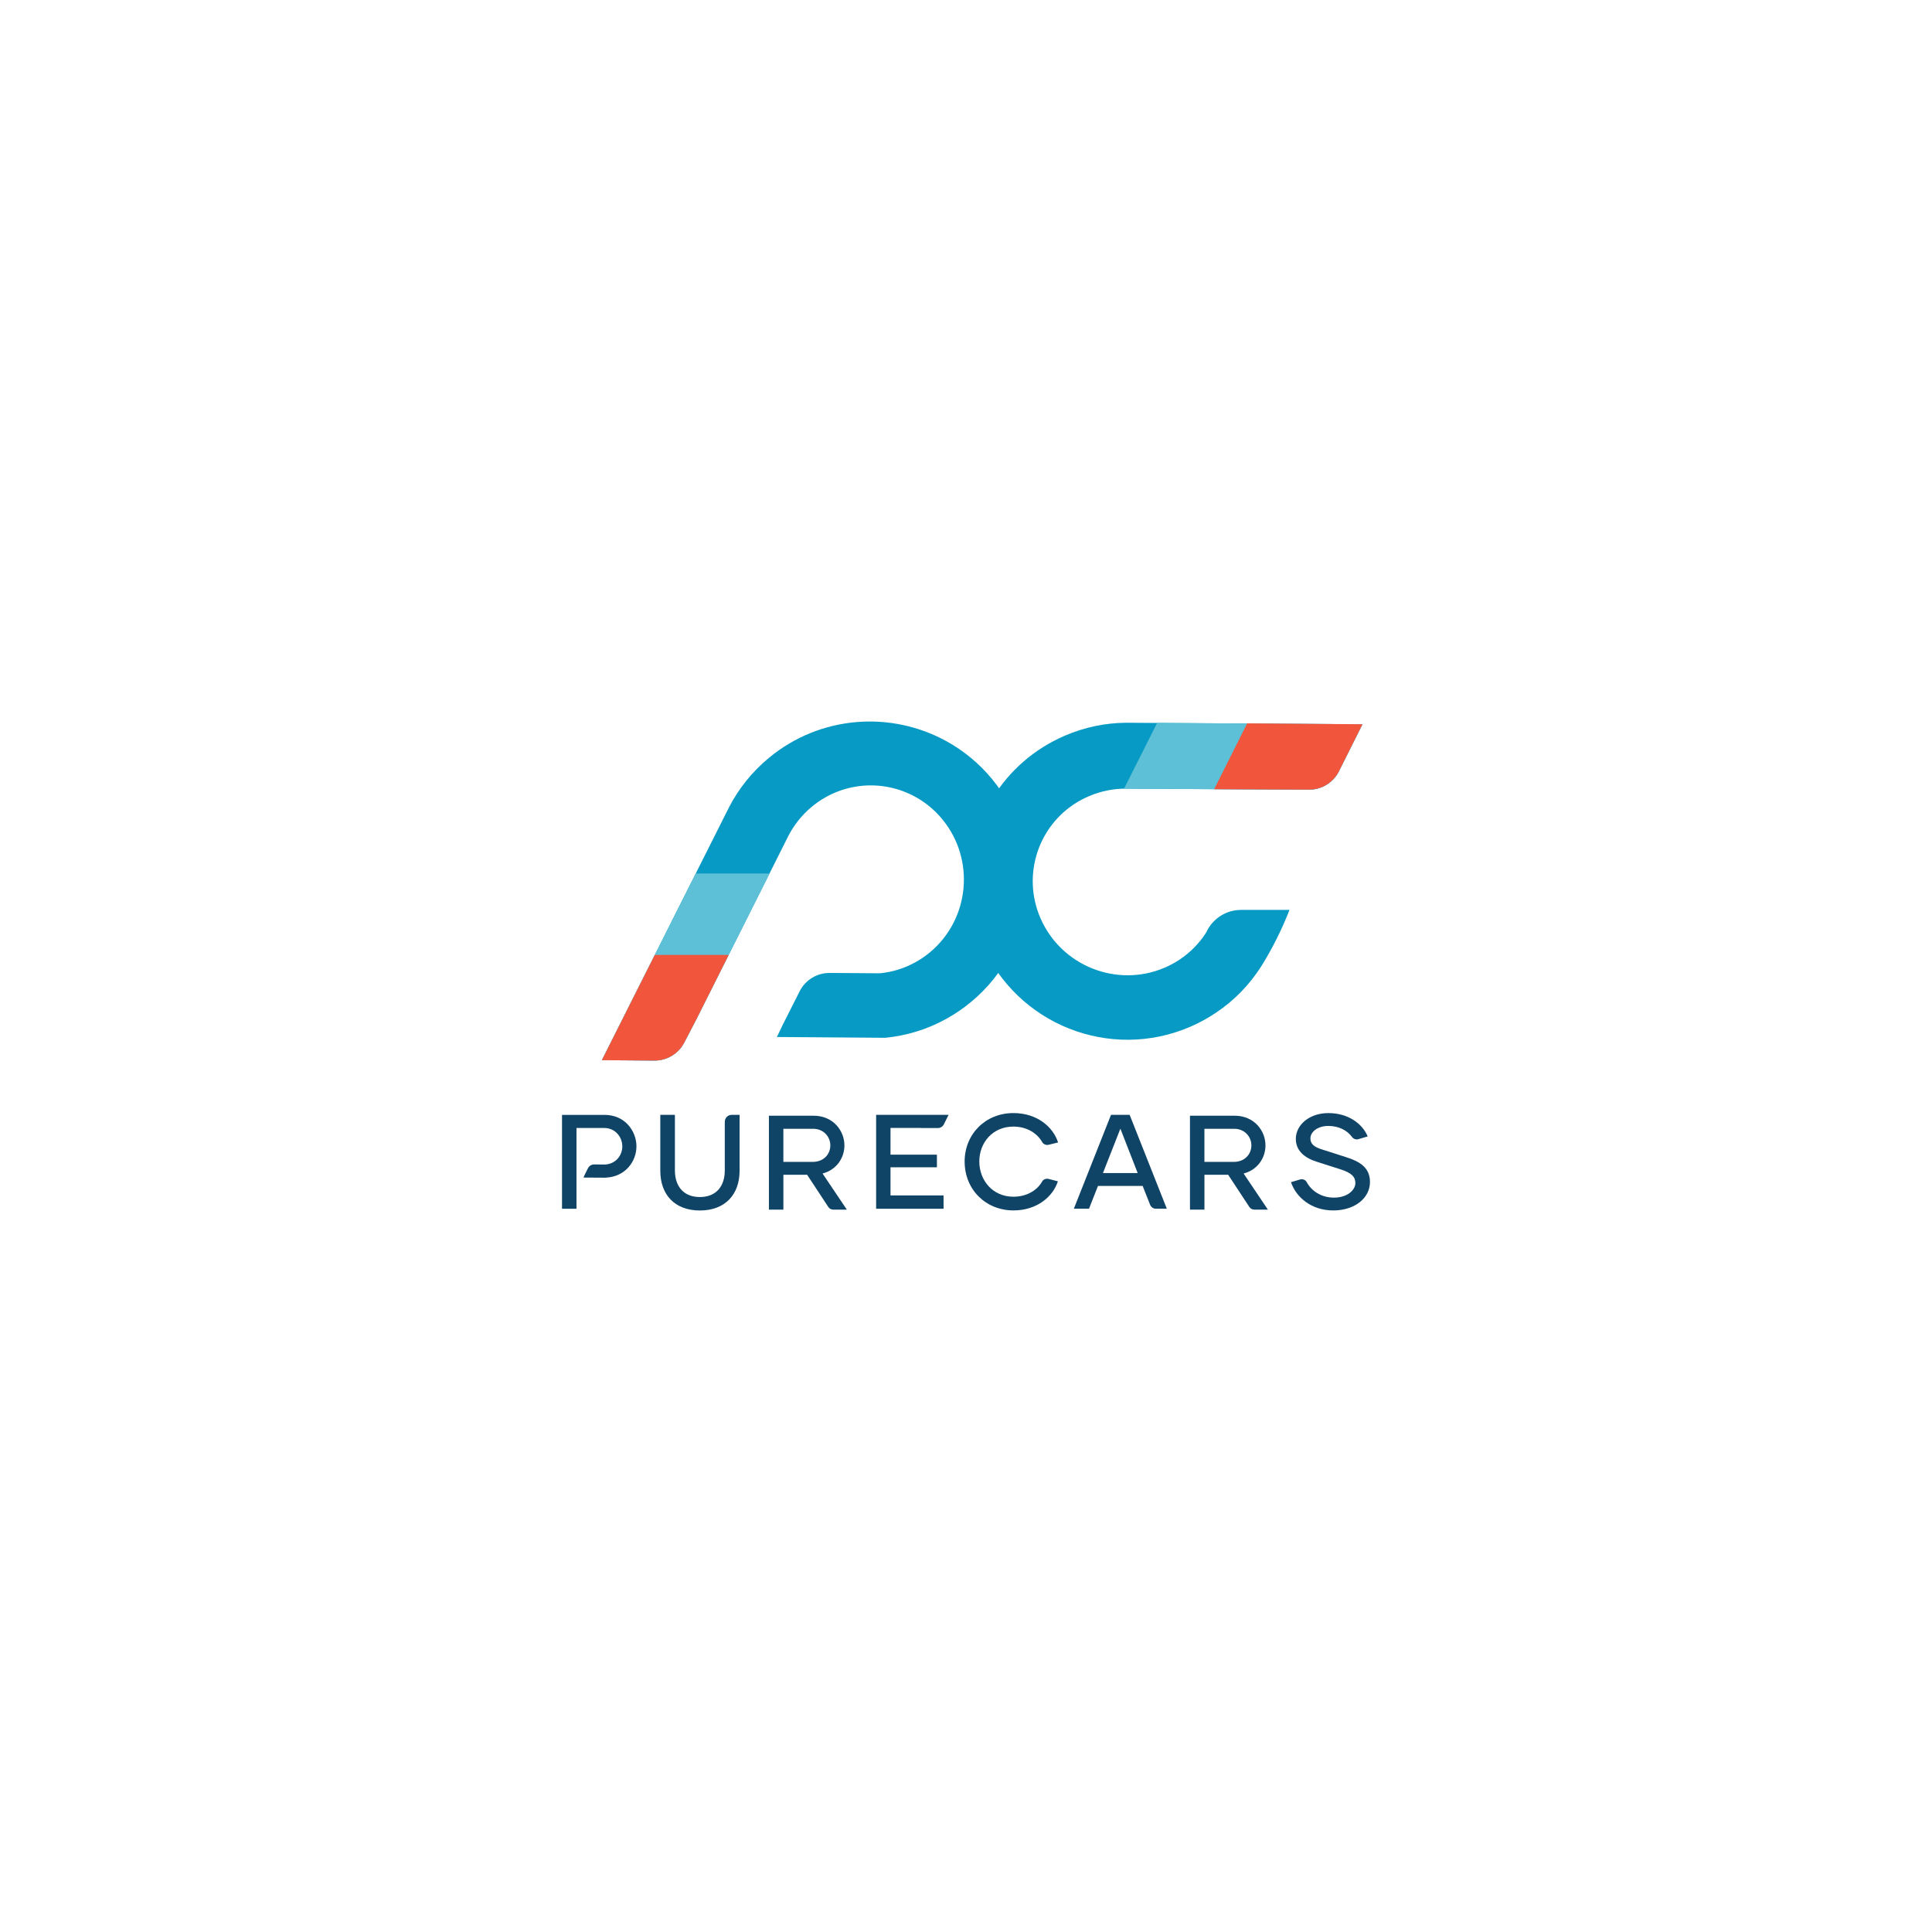 <?xml version="1.0" encoding="UTF-8"?>
<svg id="Layer_1" data-name="Layer 1" xmlns="http://www.w3.org/2000/svg" viewBox="0 0 1080 1080">
  <defs>
    <style>
      .cls-1 {
        fill: #079ac4;
      }

      .cls-2 {
        fill: #5ec0d6;
      }

      .cls-3 {
        fill: #f1563c;
      }

      .cls-4 {
        fill: #0f4466;
      }
    </style>
  </defs>
  <g id="PC-fc-vertical">
    <g>
      <g>
        <path class="cls-4" d="M451.18,656.69h-13.26v19.49h-8.09v-52.49h24.96c11.1,0,17.25,8.56,17.25,16.57,0,6.89-4.26,13.64-12.22,15.75l13.56,20.17h-7.63c-1.09,0-2.1-.55-2.71-1.45l-11.86-18.04ZM437.92,649.5h16.43c6.15,0,9.81-4.35,9.81-9.21s-3.75-9.29-9.6-9.29h-16.65v18.51Z"/>
        <path class="cls-4" d="M686.55,656.69h-13.26v19.49h-8.09v-52.49h24.96c11.1,0,17.25,8.56,17.25,16.57,0,6.89-4.26,13.64-12.22,15.75l13.56,20.17h-7.63c-1.09,0-2.1-.55-2.71-1.45l-11.86-18.04ZM673.29,649.5h16.43c6.15,0,9.81-4.35,9.81-9.21s-3.75-9.29-9.6-9.29h-16.65v18.51Z"/>
        <path class="cls-4" d="M539.23,649.36c0-15.45,11.7-27.15,27.28-27.15,13.26,0,22.2,7.79,24.96,16.43l-5.22,1.28c-1.42.36-2.93-.22-3.66-1.48-2.76-4.87-8.47-8.67-16.1-8.67-11.54,0-19.05,8.91-19.05,19.49s7.49,19.71,19.05,19.71c7.54,0,13.31-3.61,16.05-8.47.71-1.26,2.24-1.83,3.64-1.48l5.19,1.34c-2.76,8.56-11.7,16.27-24.82,16.27-15.61,0-27.31-11.75-27.31-27.28Z"/>
        <path class="cls-4" d="M413.43,623.2v31.27c0,13.2-8.01,22.2-22.2,22.2s-22.12-8.99-22.12-22.2v-31.27h8.17v31.11c0,8.69,4.73,14.84,13.94,14.84s13.94-6.15,13.94-14.84v-27.23c0-2.16,1.75-3.88,3.88-3.88h4.37Z"/>
        <path class="cls-4" d="M638.74,662.95h-24.96l-5.03,12.74h-8.47l20.78-52.49h10.42l20.78,52.49h-6.26c-1.2,0-2.57-.93-3.01-2.05l-4.24-10.69ZM635.98,655.76l-9.68-24.82-9.76,24.82h19.44Z"/>
        <path class="cls-4" d="M721.68,660.84l5.03-1.5c1.42-.44,3.01.14,3.72,1.45,2.73,4.98,8.12,8.69,15.31,8.69s11.92-4.05,11.92-8.17c0-3.44-2.16-5.69-8.31-7.65l-13.2-4.21c-6.97-2.19-11.78-6.23-11.78-12.82,0-7.79,7.57-14.41,18.15-14.41,11.18,0,19.05,5.93,22.03,13.04l-5.25,1.56c-1.34.38-2.71-.16-3.53-1.26-2.73-3.72-7.44-6.15-13.26-6.15s-9.98,3.23-9.98,6.97c0,3.01,1.94,4.81,6.67,6.23l12.9,4.13c8.09,2.54,13.72,5.93,13.72,14.02,0,8.78-8.26,15.88-20.53,15.88-12.38.03-20.86-7.54-23.62-15.8Z"/>
        <path class="cls-4" d="M355.78,640.83c0-8.47-6.37-17.6-17.77-17.6h-23.84v52.49h8.09v-45.16h15.58c5.99,0,10.03,4.95,10.03,10.28,0,4.98-3.53,9.7-9.49,10.14h-.52l-5.74-.05c-1.45,0-2.76.79-3.42,2.08l-1.83,3.64h0l-.71,1.61,12.36.08c.05,0,.11-.03.16-.03,11.1-.55,17.09-9.27,17.09-17.47Z"/>
        <path class="cls-4" d="M514.47,630.56c5.47.03,9.81.03,9.81.03,1.42,0,2.71-.82,3.34-2.08l2.65-5.3h-40.51v52.49h37.7v-7.44h-29.66v-15.75h25.94v-7.05h-25.94v-14.93h16.68v.03Z"/>
      </g>
      <g>
        <path class="cls-1" d="M629.58,404.02c-11.51.08-23.18,2.41-34.42,7.27-34.5,14.87-54.67,49.07-53.44,84.5.38,10.72,2.73,21.54,7.24,31.96,19.41,44.91,71.54,65.61,116.45,46.2,5.14-2.21,9.9-4.87,14.35-7.85,10.28-6.86,18.73-15.69,25.15-25.7,2.79-4.46,5.63-9.4,8.39-14.87,3.01-5.96,5.49-11.65,7.54-16.89h-27.04c-8.12,0-15.53,4.57-19.14,11.84l-.46.9c-3.77,5.88-8.78,11.04-14.82,15.06-2.62,1.75-5.47,3.28-8.5,4.57-26.57,11.29-57.52-1.04-69.16-27.53-2.71-6.15-4.13-12.55-4.37-18.84-.82-20.86,11.04-40.92,31.44-49.59,6.64-2.84,13.56-4.18,20.39-4.18,5.19.08,102.81.57,102.81.57,7-.05,13.37-4.05,16.48-10.28l13.15-26.27s-131.11-.85-132.06-.87Z"/>
        <path class="cls-1" d="M554.49,435.4c-7.24-8.75-15.83-15.75-25.2-20.94-31-17.19-70.61-14.73-99.53,9.24-9.43,7.82-16.81,17.14-22.12,27.36-.44.85-71.18,141.58-71.18,141.58l29.36.22c7,.05,13.42-3.83,16.65-10.03l6.67-12.82s48.8-97.1,51.48-102.59c3.12-6.07,7.44-11.62,12.98-16.27,16.98-14.24,40.27-15.72,58.47-5.49,5.49,3.09,10.55,7.24,14.79,12.44,18.32,22.39,15.25,55.58-6.86,74.11-2.51,2.13-5.19,3.94-7.93,5.49-6.34,3.58-13.2,5.69-20.15,6.37l-28.13-.19c-7.08-.05-13.56,3.91-16.76,10.22l-8.99,17.8h-.03l-3.72,7.79,60.66.44c11.81-1.18,23.51-4.7,34.31-10.74,4.67-2.62,9.21-5.66,13.5-9.24,37.7-31.19,42.92-87.04,11.73-124.74Z"/>
        <g>
          <path class="cls-2" d="M646.83,404.13l-18.48,36.74c.79-.03,103.61.57,103.61.57,7-.05,13.37-4.05,16.48-10.28l13.15-26.27s-105.9-.77-114.76-.77Z"/>
          <path class="cls-3" d="M678.71,441.19c23.02.11,53.28.22,53.28.22,7-.05,13.37-4.05,16.48-10.28l13.15-26.27s-29.11-.25-64.46-.49l-18.45,36.82Z"/>
        </g>
        <g>
          <path class="cls-2" d="M382.49,582.83l6.67-12.82s25.94-51.61,41.03-81.71h-41.28c-21.08,41.93-52.46,104.34-52.46,104.34l29.36.22c7,.05,13.45-3.83,16.68-10.03Z"/>
          <polygon class="cls-2" points="434.56 579.16 434.32 579.68 434.56 579.68 434.56 579.16"/>
        </g>
        <path class="cls-3" d="M365.84,592.86c7,.05,13.42-3.83,16.65-10.03l6.67-12.82s8.26-16.46,18.18-36.19h-41.31c-15.55,31-29.58,58.83-29.58,58.83l29.39.22Z"/>
      </g>
    </g>
  </g>
</svg>